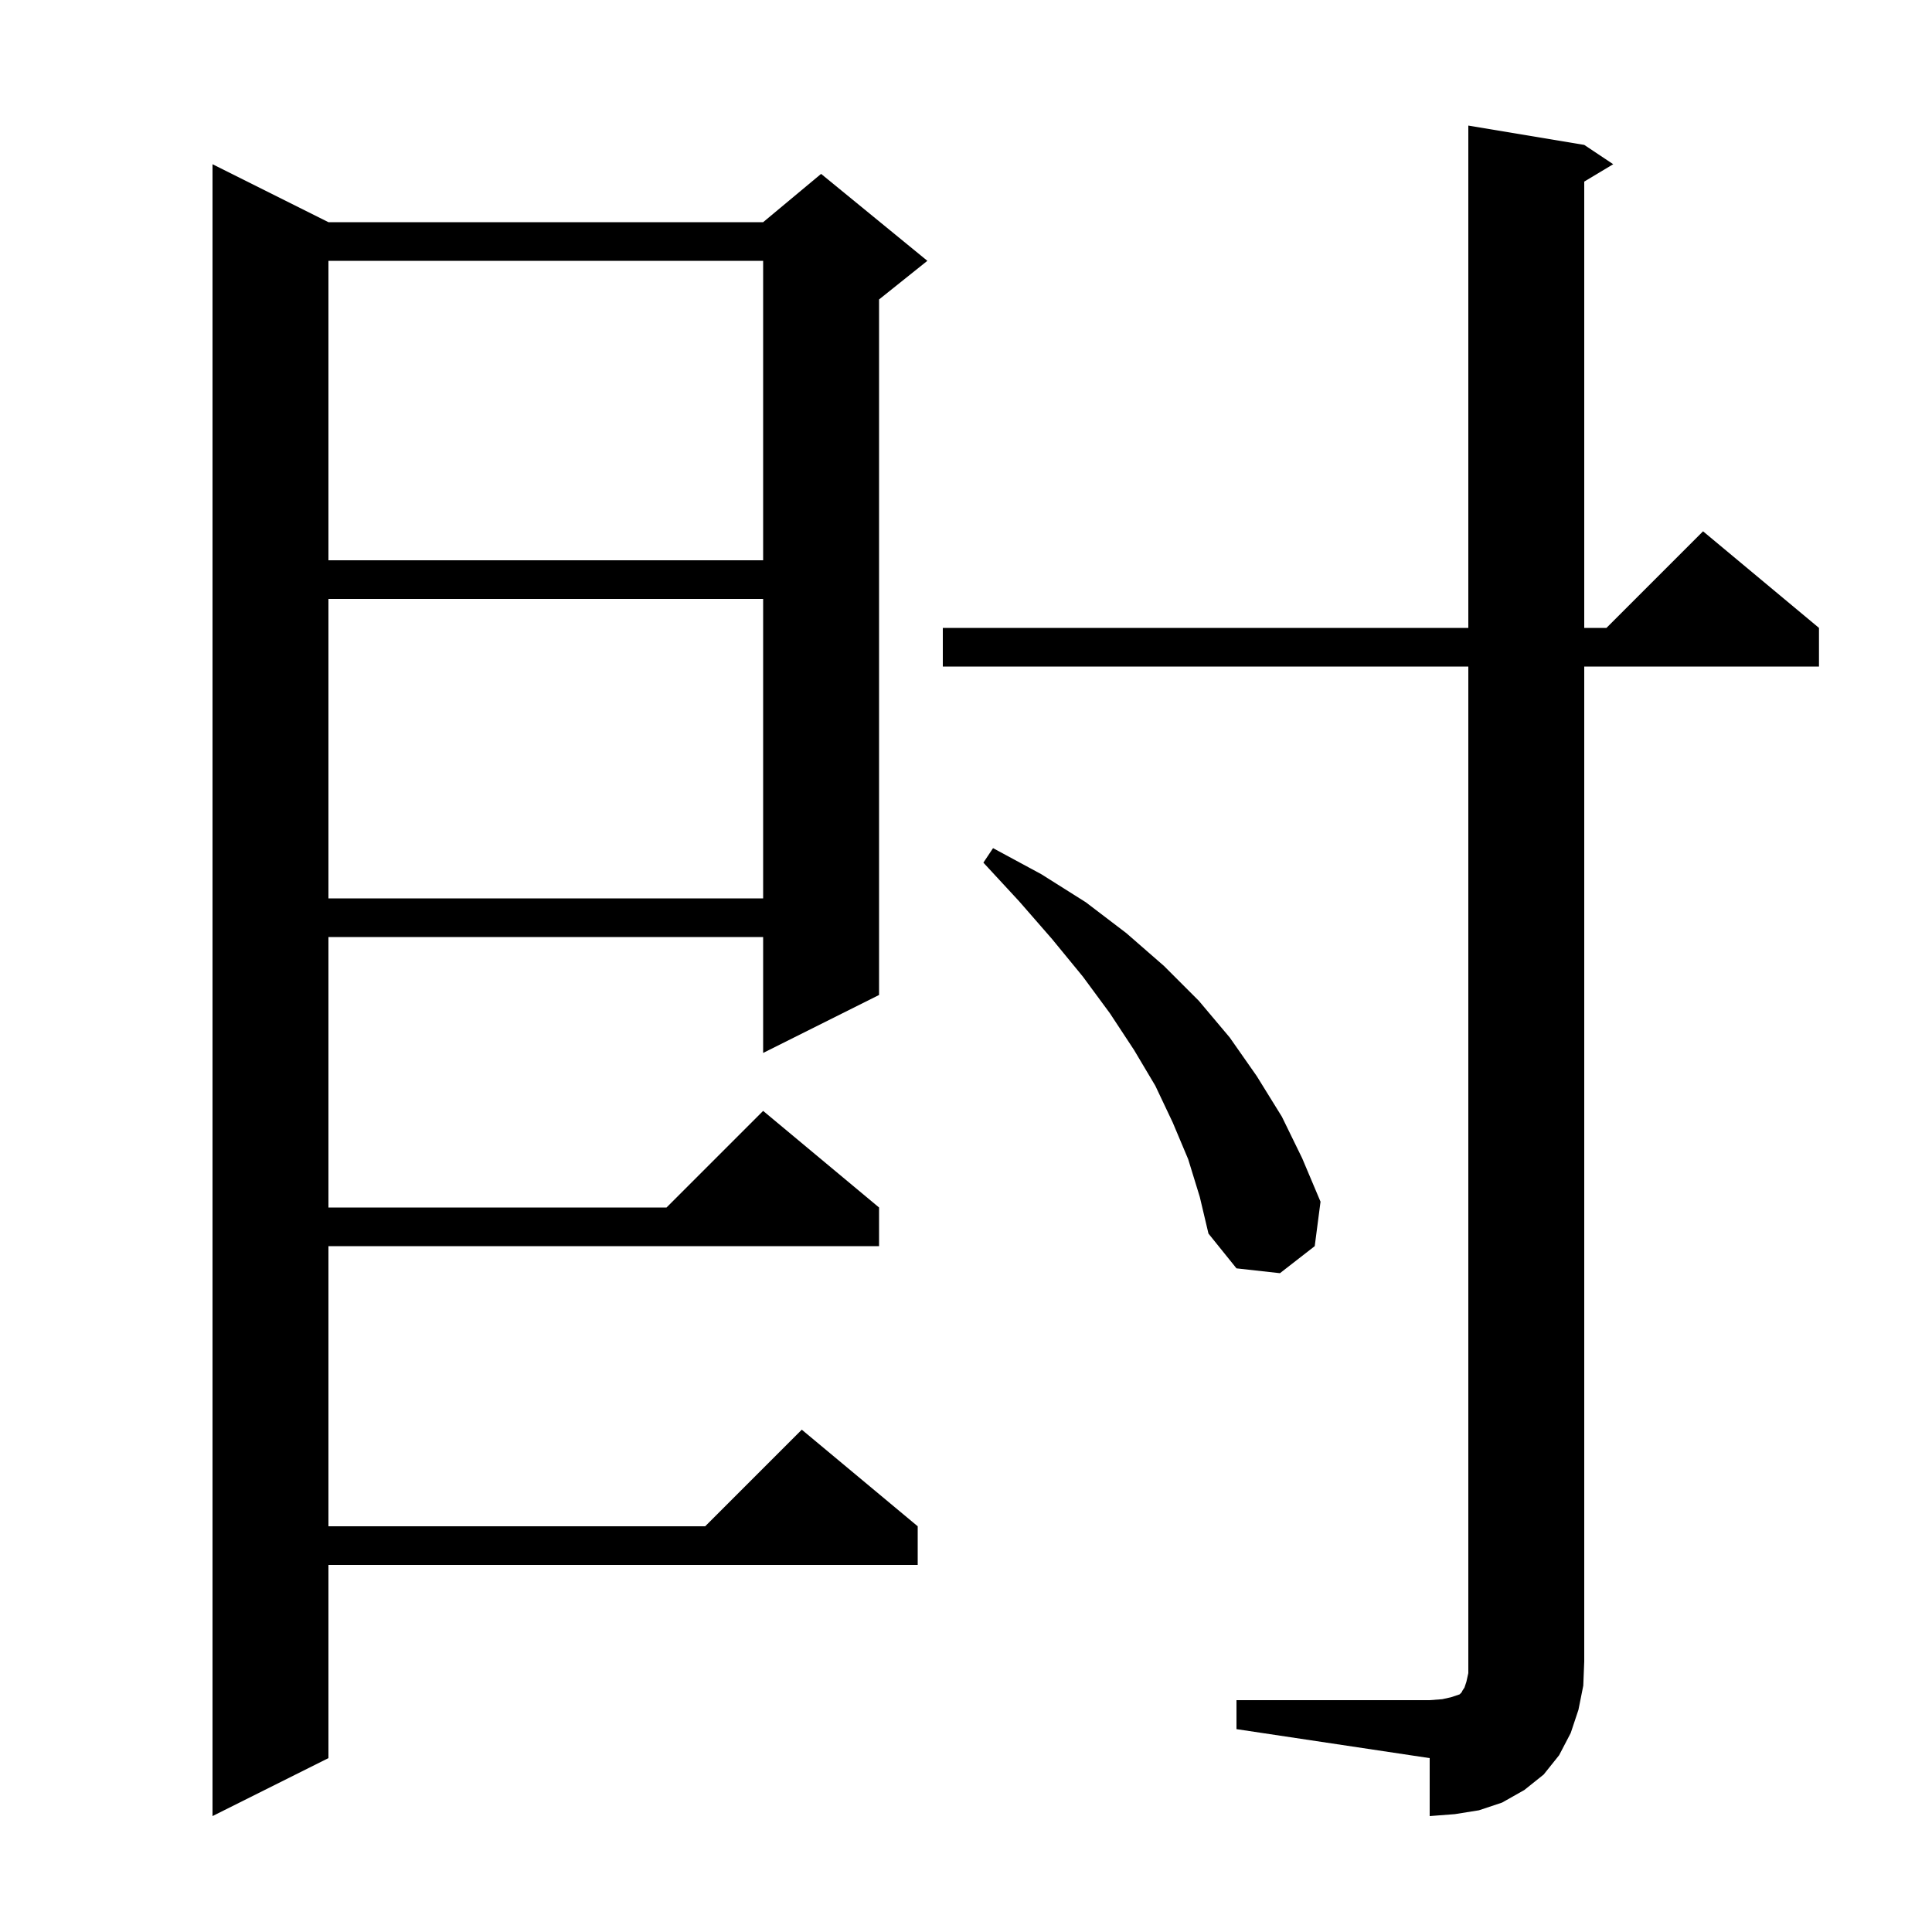 <svg xmlns="http://www.w3.org/2000/svg" xmlns:xlink="http://www.w3.org/1999/xlink" version="1.1" baseProfile="full" viewBox="0 0 200 200" width="200" height="200"><g fill="currentColor"><path d="M 128.0 176.0 L 148.0 176.0 L 149.3 175.9 L 150.2 175.7 L 151.1 175.4 L 151.3 175.2 L 151.4 175.0 L 151.6 174.7 L 151.8 174.1 L 152.0 173.2 L 152.0 69.0 L 97.6 69.0 L 97.6 65.0 L 152.0 65.0 L 152.0 13.0 L 164.0 15.0 L 167.0 17.0 L 164.0 18.8 L 164.0 65.0 L 166.3 65.0 L 176.3 55.0 L 188.3 65.0 L 188.3 69.0 L 164.0 69.0 L 164.0 172.0 L 163.9 174.5 L 163.4 177.0 L 162.6 179.4 L 161.4 181.7 L 159.8 183.7 L 157.8 185.3 L 155.5 186.6 L 153.1 187.4 L 150.6 187.8 L 148.0 188.0 L 148.0 182.0 L 128.0 179.0 Z M 34.0 23.0 L 79.0 23.0 L 85.0 18.0 L 96.0 27.0 L 91.0 31.0 L 91.0 103.0 L 79.0 109.0 L 79.0 97.0 L 34.0 97.0 L 34.0 125.0 L 69.0 125.0 L 79.0 115.0 L 91.0 125.0 L 91.0 129.0 L 34.0 129.0 L 34.0 158.0 L 73.0 158.0 L 83.0 148.0 L 95.0 158.0 L 95.0 162.0 L 34.0 162.0 L 34.0 182.0 L 22.0 188.0 L 22.0 17.0 Z M 123.0 120.0 L 121.4 116.2 L 119.6 112.4 L 117.4 108.7 L 114.9 104.9 L 112.1 101.1 L 108.9 97.2 L 105.5 93.3 L 101.8 89.3 L 102.8 87.8 L 107.8 90.5 L 112.4 93.4 L 116.6 96.6 L 120.5 100.0 L 124.1 103.6 L 127.3 107.4 L 130.1 111.4 L 132.7 115.6 L 134.8 119.9 L 136.7 124.4 L 136.1 129.0 L 132.5 131.8 L 128.0 131.3 L 125.1 127.7 L 124.2 123.9 Z M 34.0 62.0 L 34.0 93.0 L 79.0 93.0 L 79.0 62.0 Z M 34.0 27.0 L 34.0 58.0 L 79.0 58.0 L 79.0 27.0 Z "/></g></svg>